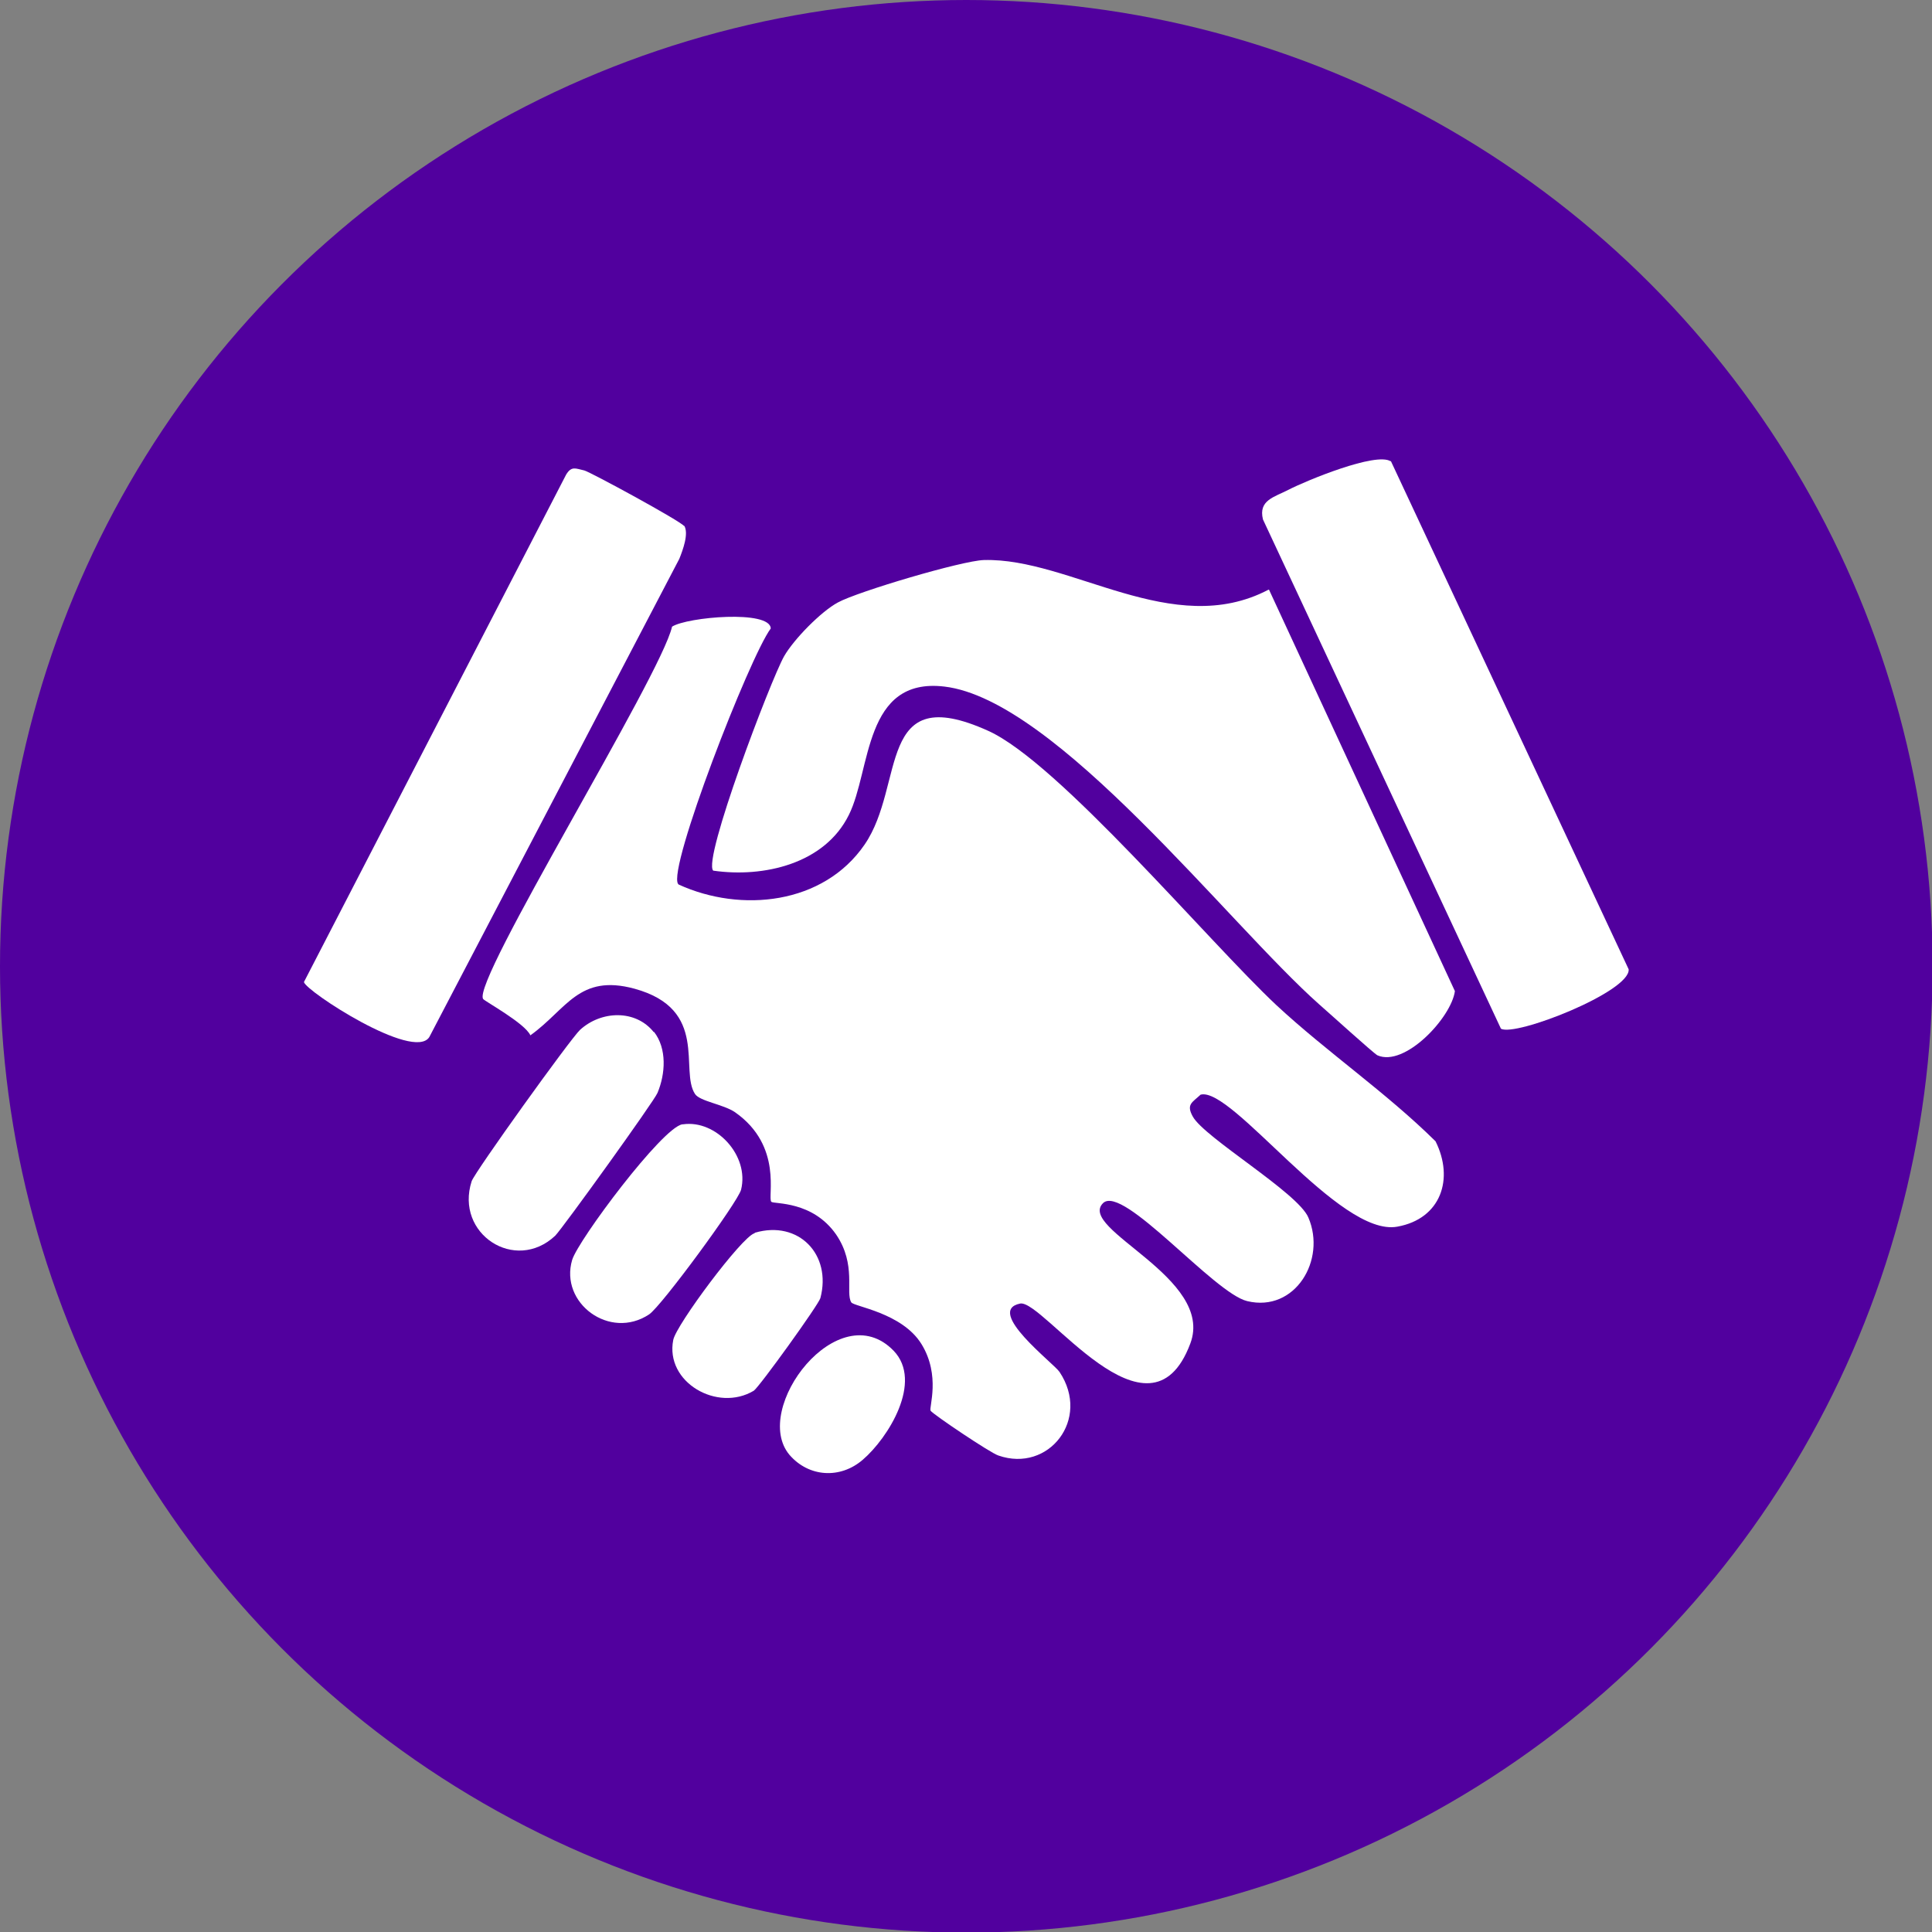 <?xml version="1.0" encoding="UTF-8"?>
<svg id="Layer_2" data-name="Layer 2" xmlns="http://www.w3.org/2000/svg" viewBox="0 0 31.91 31.91">
  <rect x="0" y="0" width="31.91" height="31.91" fill="#808080" stroke="none"/>
  <defs>
    <style>
      .cls-1 {
        fill: #51009e;
      }

      .cls-2 {
        fill: #fff;
      }
    </style>
  </defs>
  <g id="Layer_1-2" data-name="Layer 1">
    <circle class="cls-1" cx="15.96" cy="15.96" r="15.96"/>
    <g>
      <path class="cls-2" d="M11.21,14.61c1.03.47,2.39.33,3.07-.66s.18-2.72,2.04-1.88c1.16.52,3.64,3.48,4.76,4.53.84.78,1.81,1.44,2.63,2.25.31.62.09,1.28-.63,1.41-.96.18-2.73-2.32-3.25-2.18-.14.13-.24.16-.13.36.19.35,1.74,1.26,1.91,1.67.3.7-.22,1.57-1.01,1.38-.55-.13-2.05-1.93-2.38-1.62-.44.43,1.85,1.23,1.44,2.32-.68,1.82-2.43-.73-2.81-.66-.59.12.56.99.65,1.13.52.78-.18,1.67-1.01,1.38-.13-.04-1.08-.68-1.12-.74-.03-.05.17-.58-.15-1.1s-1.12-.62-1.16-.69c-.1-.16.09-.62-.25-1.12-.39-.56-1.02-.5-1.07-.54-.07-.07.2-.92-.6-1.48-.19-.13-.58-.18-.66-.3-.26-.39.24-1.4-1-1.74-.92-.25-1.12.34-1.72.77-.09-.2-.75-.56-.78-.6-.2-.28,2.93-5.32,3.12-6.15.25-.16,1.62-.28,1.63.03-.35.47-1.71,3.97-1.53,4.22Z"/>
      <path class="cls-2" d="M20.96,9.74l3.07,6.63c-.06.44-.83,1.26-1.28,1.06-.06-.03-.81-.71-.96-.84-1.5-1.33-4.34-5.03-6.19-5.25-1.34-.16-1.21,1.38-1.58,2.12-.4.81-1.41,1.04-2.24.92-.18-.18.95-3.15,1.17-3.54.16-.28.61-.74.89-.89.33-.18,2.05-.69,2.41-.7,1.43-.04,3.12,1.32,4.7.49Z"/>
      <path class="cls-2" d="M11.3,8.68c.08.13-.02.4-.08.55l-4.13,7.9c-.26.4-2.04-.76-2.07-.91l4.33-8.38c.09-.15.16-.1.3-.07.09.02,1.6.84,1.65.92Z"/>
      <path class="cls-2" d="M22.97,7.61l3.93,8.4c.03.37-1.88,1.12-2.11.98l-3.93-8.41c-.08-.32.19-.37.42-.49.29-.15,1.45-.63,1.69-.47Z"/>
      <path class="cls-2" d="M10.8,17.04c.22.28.19.7.06,1.01-.05.13-1.57,2.24-1.69,2.36-.66.62-1.66-.03-1.38-.9.05-.15,1.63-2.35,1.79-2.5.35-.32.92-.34,1.22.04Z"/>
      <path class="cls-2" d="M11.28,18.57c.55-.08,1.1.52.96,1.08-.05.2-1.32,1.93-1.52,2.06-.65.43-1.48-.19-1.27-.9.1-.33,1.49-2.19,1.82-2.24Z"/>
      <path class="cls-2" d="M12.47,20.36c.72-.21,1.27.36,1.08,1.08-.03.11-1.01,1.47-1.1,1.53-.6.36-1.47-.14-1.33-.84.05-.25,1.13-1.7,1.34-1.76Z"/>
      <path class="cls-2" d="M14.25,24.11c-.37.32-.89.29-1.21-.08-.64-.76.81-2.66,1.72-1.72.49.51-.09,1.44-.51,1.8Z"/>
    </g>
  </g>
</svg>